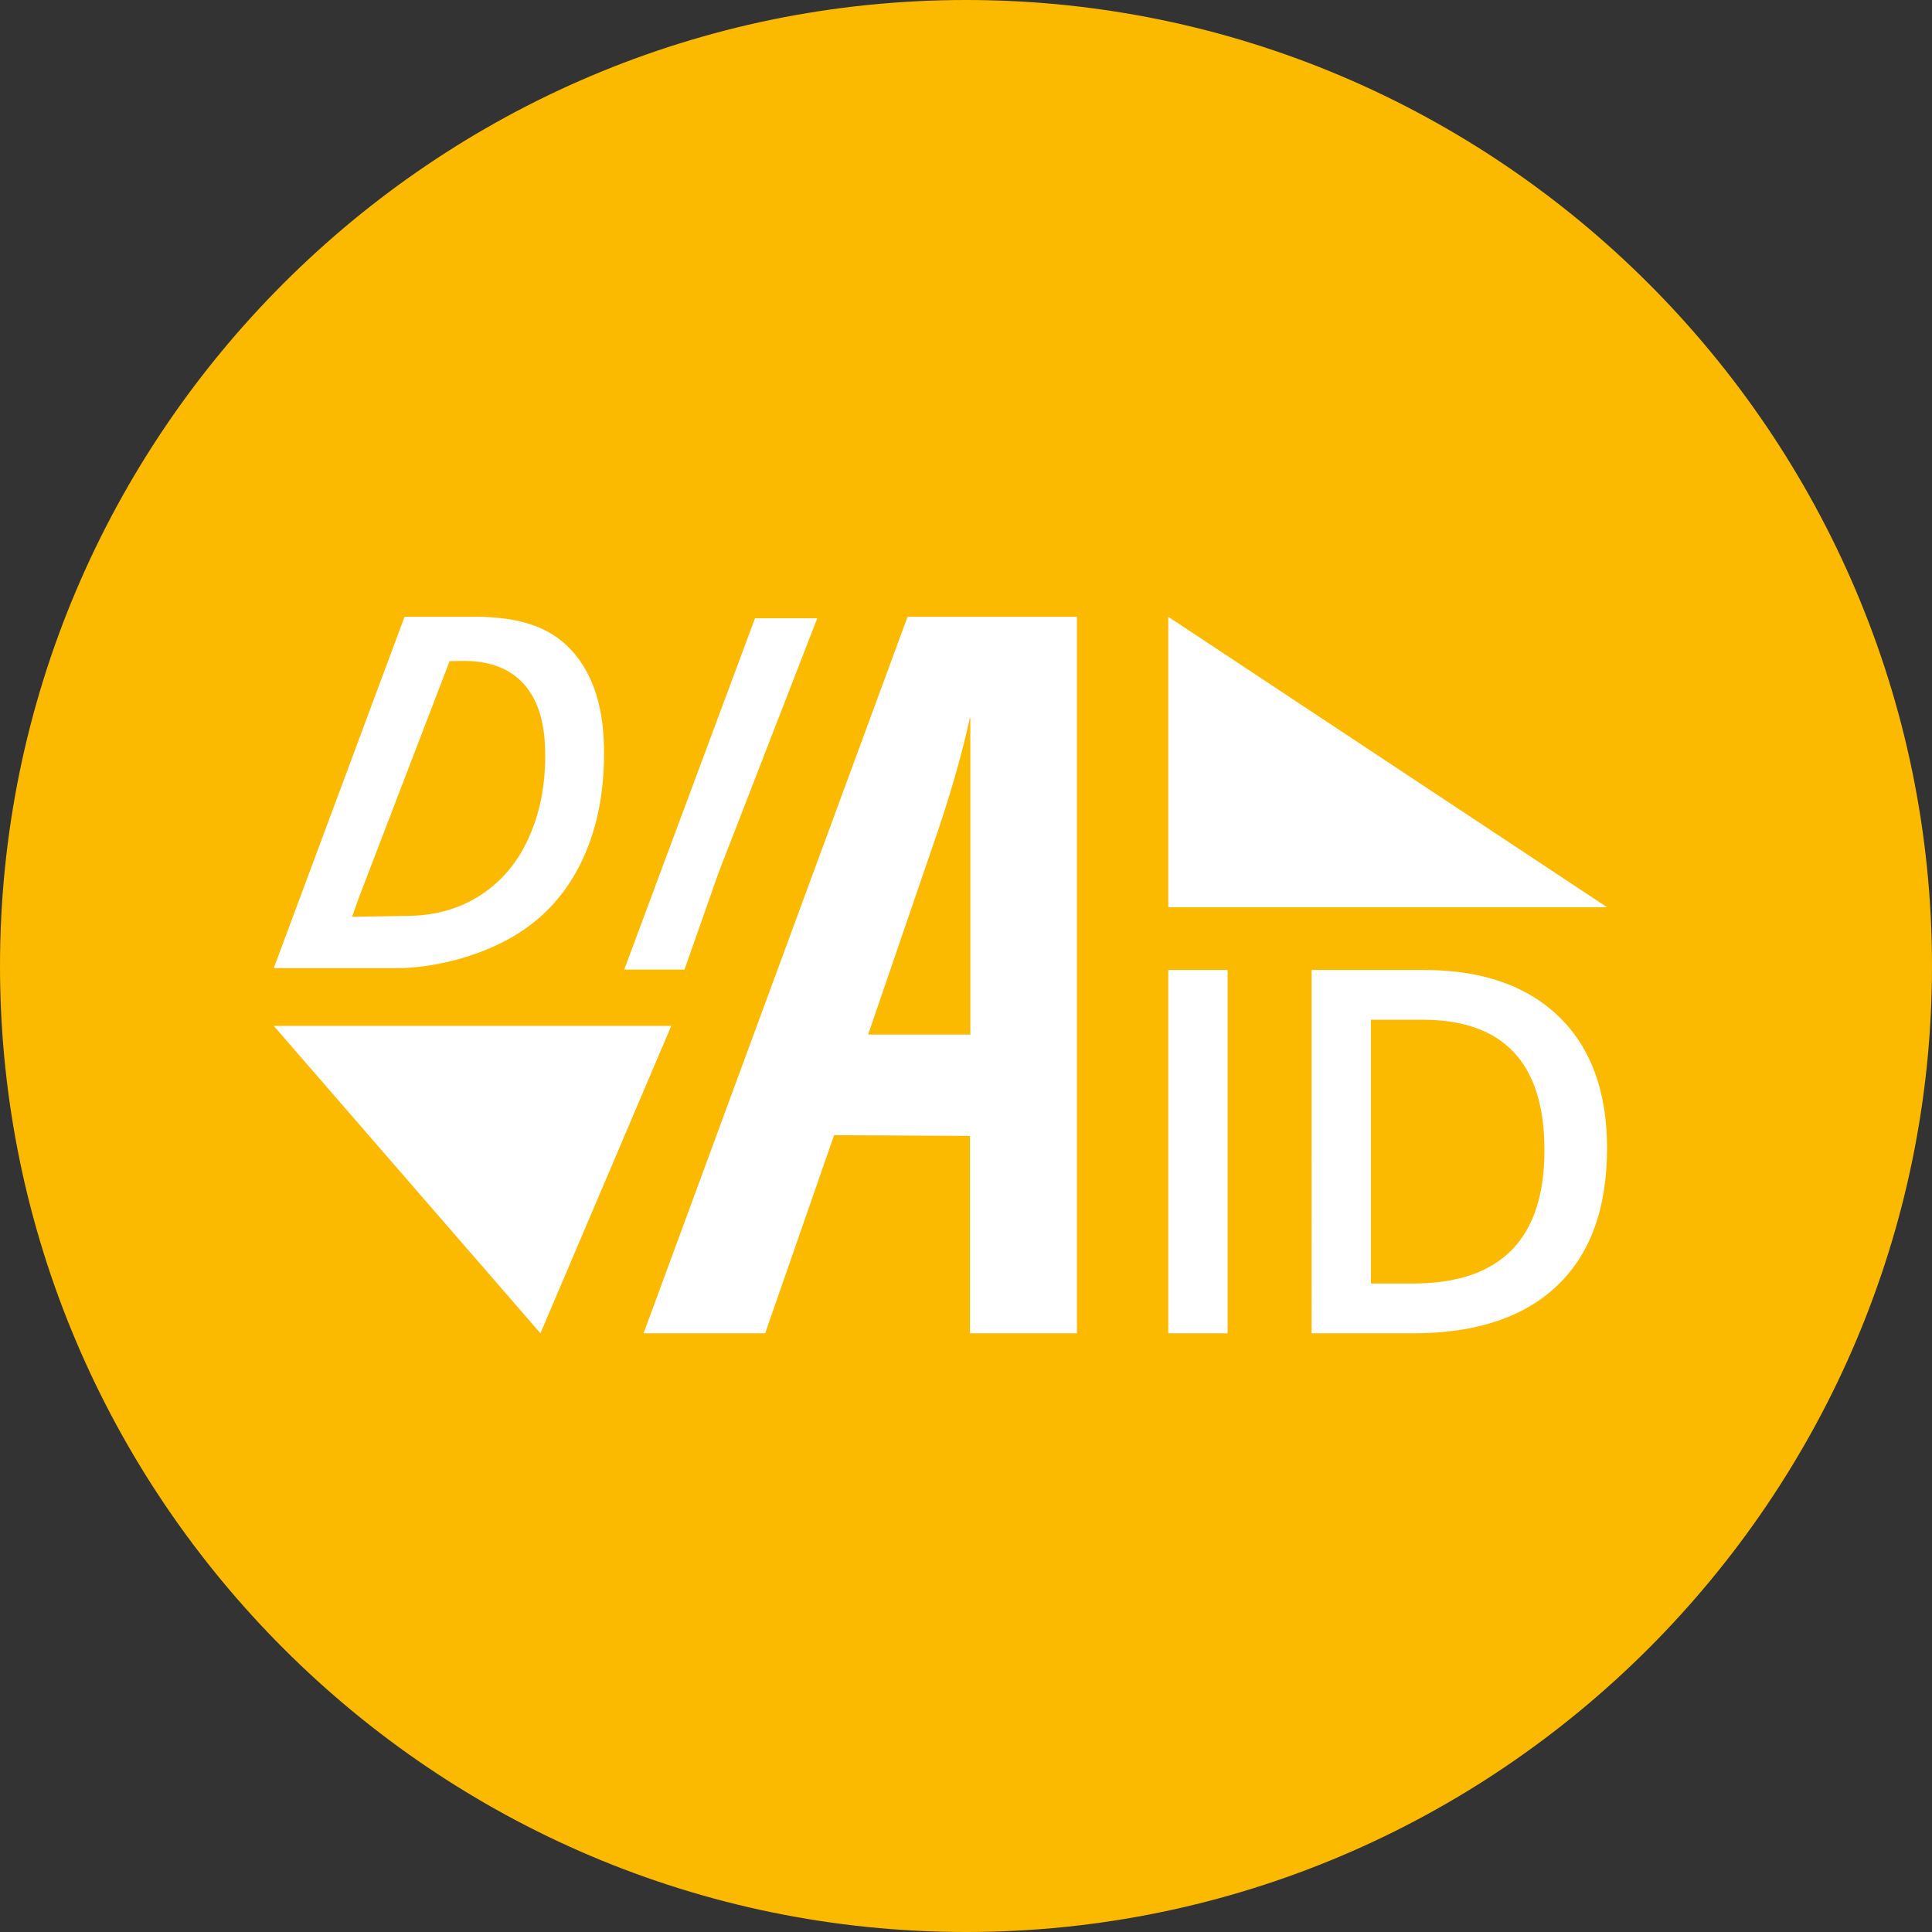 <?xml version="1.0" encoding="utf-8"?>
<!-- Generator: Adobe Illustrator 27.9.0, SVG Export Plug-In . SVG Version: 6.00 Build 0)  -->
<svg version="1.1" id="Layer_1" xmlns="http://www.w3.org/2000/svg" xmlns:xlink="http://www.w3.org/1999/xlink" x="0px" y="0px"
	 viewBox="0 0 1067.8 1067.8" style="enable-background:new 0 0 1067.8 1067.8;" xml:space="preserve">
<rect x="0" y="0" width="1067.8" height="1067.8" fill="#333333" stroke="none"/>
<style type="text/css">
	.st0{fill-rule:evenodd;clip-rule:evenodd;fill:#FBBA00;}
	.st1{fill:#FFFFFF;}
</style>
<g>
	<path class="st0" d="M533.9,1067.8c294,0,533.9-239.8,533.9-533.9C1067.8,239.8,827.9,0,533.9,0C239.8,0,0,239.8,0,533.9
		C0,827.9,239.8,1067.8,533.9,1067.8L533.9,1067.8z"/>
</g>
<g>
	<path class="st1" d="M571,340.9h-34.8h-34.6l-145.9,396h67.2l38.1-109.5l75.1,0.4v109.1h59.1v-396H571z M479.8,571.8L515,469.1
		c9.2-26.3,16.3-50.4,21.1-72.6c0,0.2,0.1,0.4,0.2,0.6v174.7H479.8z"/>
	<g>
		<path class="st1" d="M397.2,482.2l-18.9,53.7H345l72.3-194.2h34.4L397.2,482.2z"/>
	</g>
	<path class="st1" d="M313.4,356.9c-13.1-12.5-31.5-16.5-55.4-16h-34.4l-72.3,194.2h33.3l0,0l37.2,0c23-0.9,45.6-7.9,62.3-17.8
		c16.7-9.9,29.2-23.9,37.7-41.9c8.5-18,12.5-38.9,12-62.8C333.3,388,326.5,369.5,313.4,356.9z M292.9,461.5
		c-5.9,13.9-14.7,24.7-26.2,32.5c-11.5,7.8-25,11.9-40.6,12.2l-31.5,0.5l3.6-10.2l50.3-131.1l6.3-0.1c14.8-0.3,26.2,3.7,34.1,12.1
		c7.9,8.4,12,20.6,12.4,36.9C301.7,431.9,298.9,447.7,292.9,461.5z"/>
	<g>
		<path class="st1" d="M645.7,736.9V536.1h32.8v200.8H645.7z"/>
	</g>
	<path class="st1" d="M888.2,634.6c0,33.2-9.2,58.5-27.6,76c-18.4,17.5-44.9,26.3-79.5,26.3h-56.2V536.1H787
		c32,0,56.8,8.6,74.6,25.8C879.3,579.1,888.2,603.3,888.2,634.6z M853.6,635.7c0-48.1-22.5-72.1-67.5-72.1h-28.4v145.8h23.4
		C829.4,709.3,853.6,684.8,853.6,635.7z"/>
	<polygon class="st1" points="888.2,501.4 645.7,501.4 645.7,340.9 	"/>
	<polygon class="st1" points="371,567 151.3,567 298.7,736.9 	"/>
</g>
</svg>
